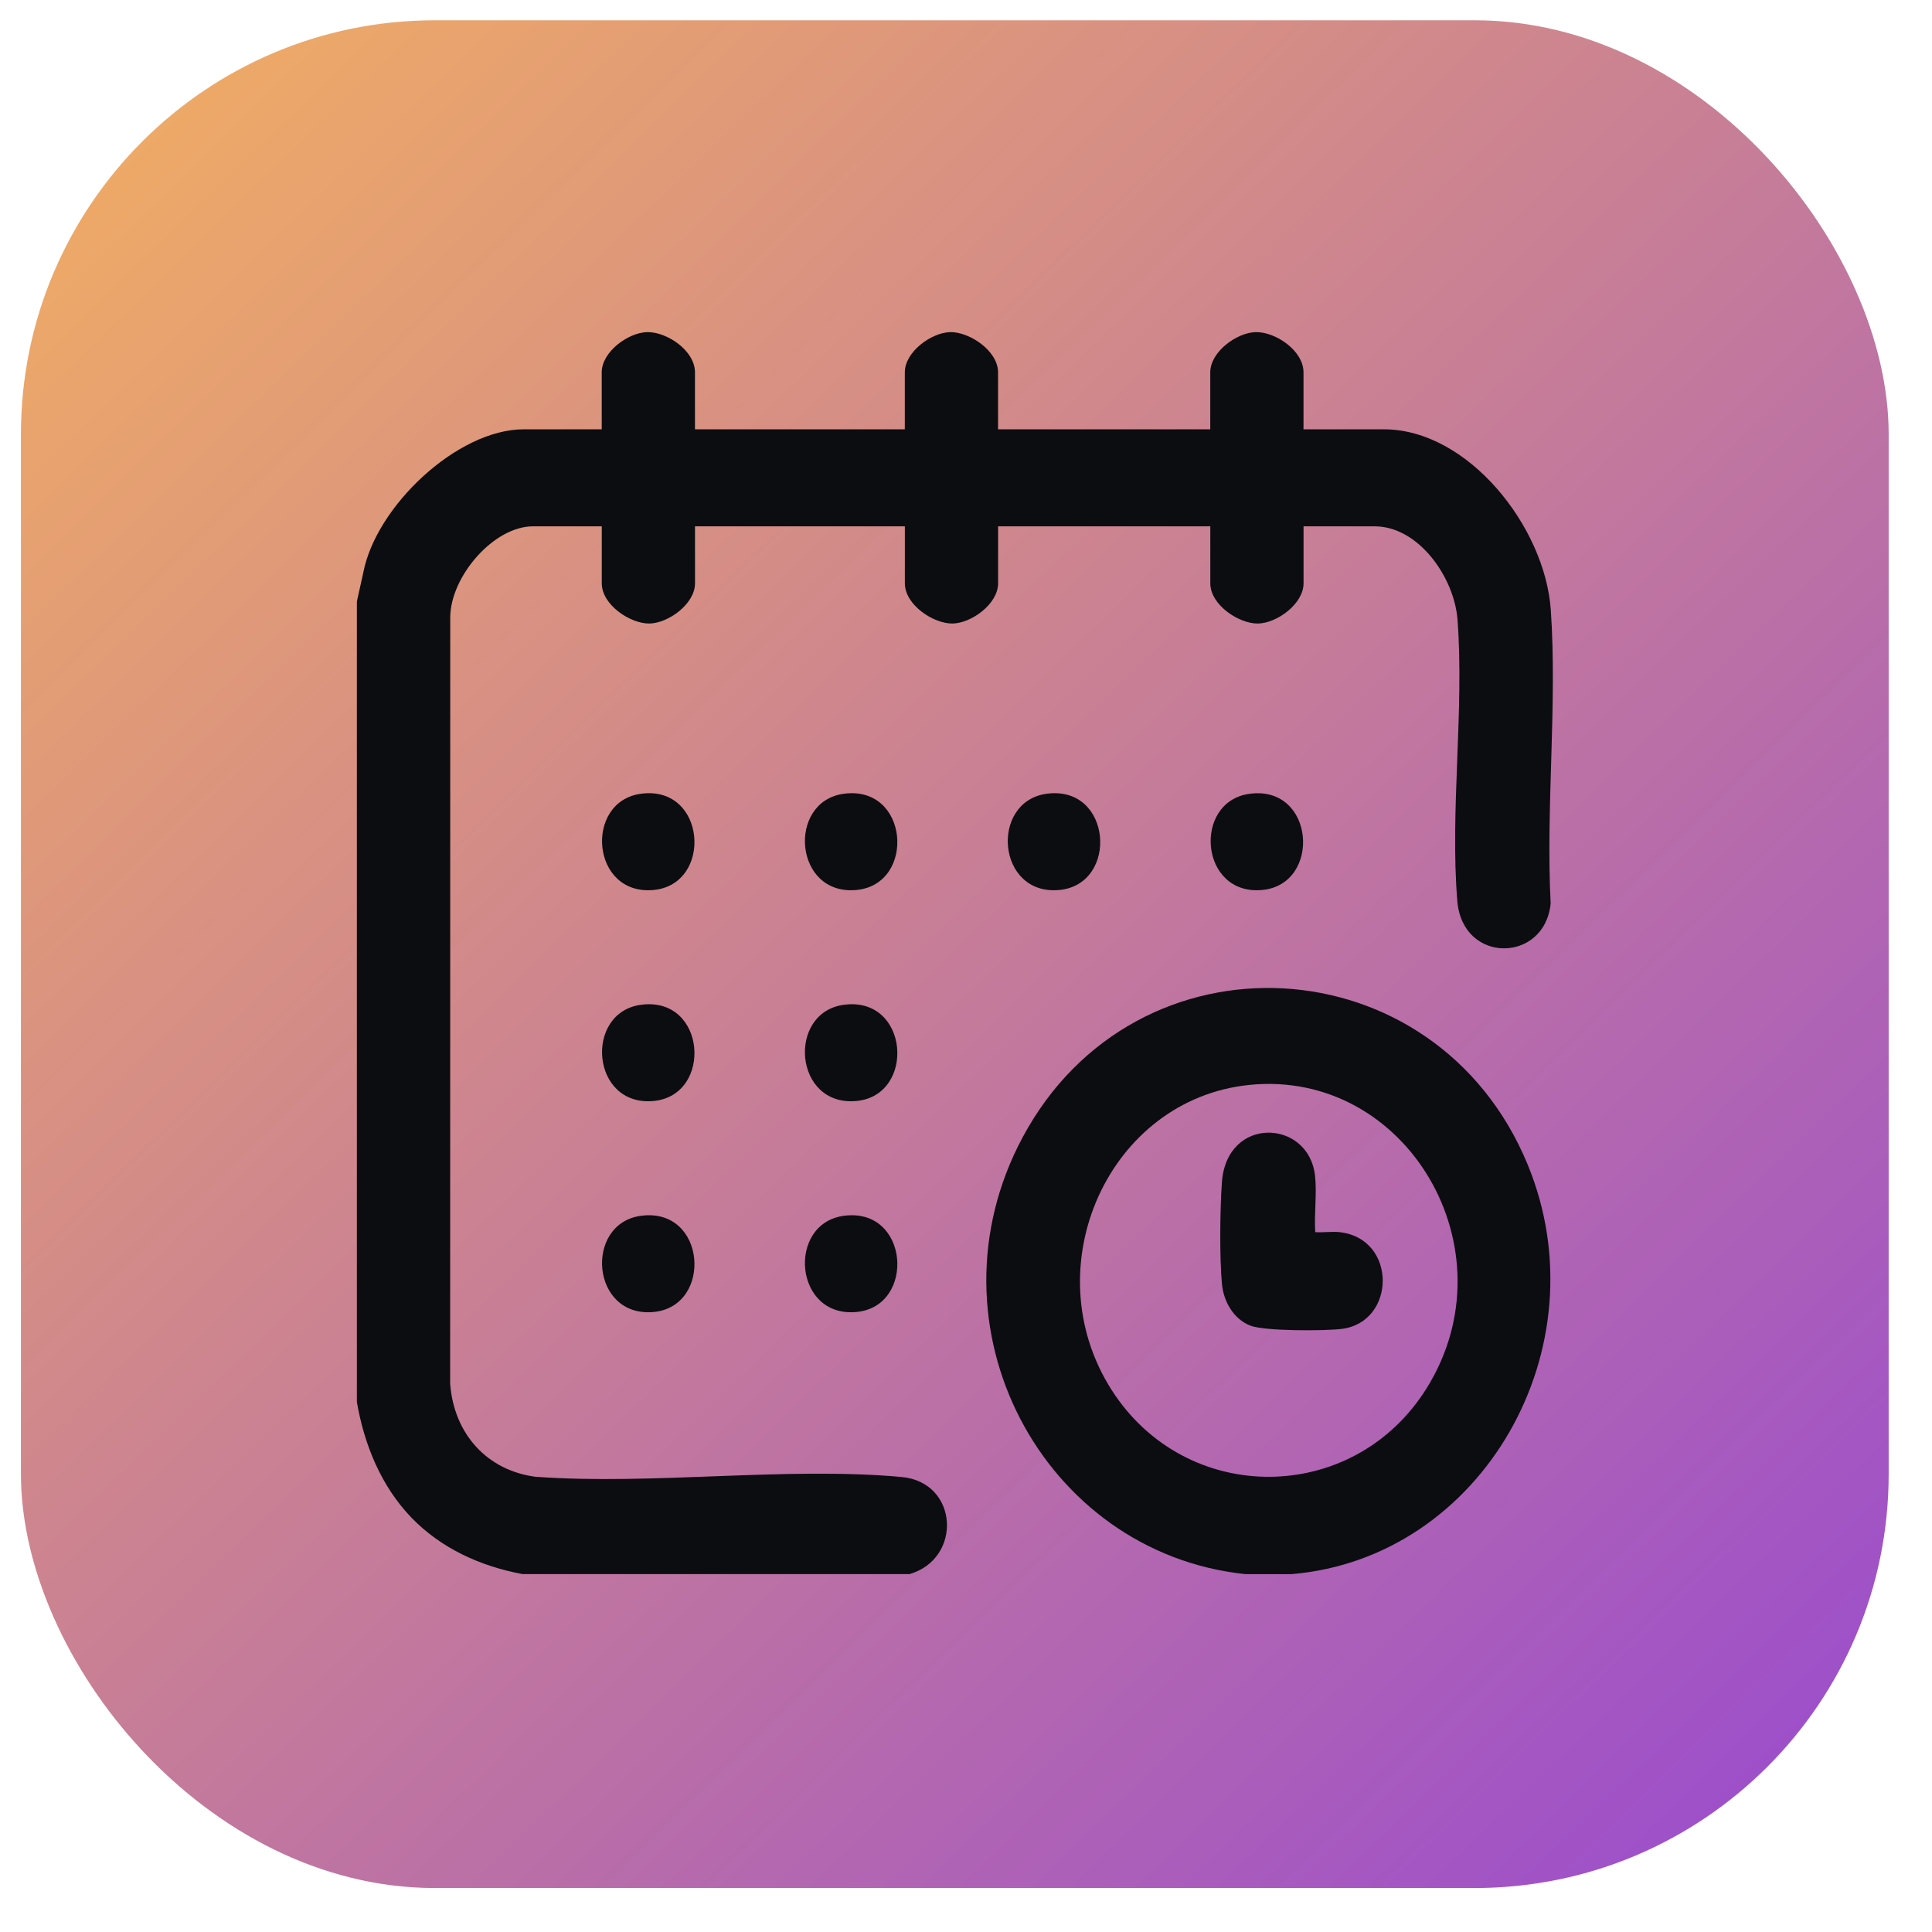 <svg width="42" height="42" viewBox="0 0 42 42" fill="none" xmlns="http://www.w3.org/2000/svg">
<rect x="0.455" y="0.441" width="40.603" height="40.603" rx="9" fill="url(#paint0_linear_1_19980)"/>
<g clip-path="url(#clip0_1_19980)">
<path d="M7.758 13.077L7.896 12.456C8.17 11.001 9.95 9.333 11.382 9.333H13.081V8.094C13.081 7.647 13.659 7.228 14.069 7.22C14.499 7.212 15.108 7.622 15.108 8.094V9.333H19.67V8.094C19.67 7.647 20.249 7.228 20.659 7.22C21.069 7.212 21.697 7.622 21.697 8.094V9.333H26.31V8.094C26.31 7.647 26.889 7.228 27.299 7.22C27.729 7.212 28.337 7.622 28.337 8.094V9.333H30.086C31.917 9.333 33.588 11.454 33.713 13.259C33.855 15.322 33.603 17.56 33.71 19.64C33.584 20.935 31.796 20.965 31.681 19.59C31.519 17.637 31.834 15.432 31.685 13.47C31.615 12.549 30.837 11.442 29.884 11.442H28.338V12.681C28.338 13.129 27.759 13.547 27.349 13.555C26.94 13.563 26.311 13.154 26.311 12.681V11.442H21.698V12.681C21.698 13.129 21.119 13.547 20.71 13.555C20.3 13.563 19.671 13.154 19.671 12.681V11.442H15.109V12.681C15.109 13.129 14.53 13.547 14.12 13.555C13.711 13.563 13.082 13.154 13.082 12.681V11.442H11.587C10.73 11.442 9.793 12.534 9.788 13.42L9.786 30.082C9.869 31.181 10.598 31.969 11.644 32.104C14.214 32.288 17.06 31.88 19.598 32.108C20.841 32.221 20.925 33.883 19.774 34.219H11.357C10.458 34.052 9.594 33.667 8.941 32.989C8.289 32.31 7.918 31.412 7.758 30.476V13.077Z" fill="#0C0D11"/>
<path d="M27.071 34.22C22.669 33.757 20.036 28.83 22.229 24.728C24.691 20.123 31.229 20.49 33.214 25.326C34.843 29.297 32.227 33.867 28.085 34.22H27.071ZM27.162 23.585C24.1 23.895 22.465 27.541 24.161 30.209C25.777 32.75 29.422 32.733 31.015 30.177C32.895 27.162 30.579 23.239 27.162 23.585Z" fill="#0C0D11"/>
<path d="M13.929 17.256C15.356 17.059 15.505 19.22 14.214 19.347C12.845 19.481 12.693 17.428 13.929 17.256Z" fill="#0C0D11"/>
<path d="M18.339 17.256C19.766 17.059 19.916 19.22 18.624 19.347C17.256 19.481 17.103 17.428 18.339 17.256Z" fill="#0C0D11"/>
<path d="M22.749 17.256C24.177 17.059 24.326 19.22 23.034 19.347C21.666 19.481 21.513 17.428 22.749 17.256Z" fill="#0C0D11"/>
<path d="M27.16 17.257C28.587 17.059 28.736 19.22 27.445 19.347C26.076 19.481 25.923 17.428 27.16 17.257Z" fill="#0C0D11"/>
<path d="M13.929 21.844C15.356 21.646 15.505 23.807 14.214 23.934C12.845 24.068 12.693 22.015 13.929 21.844Z" fill="#0C0D11"/>
<path d="M18.339 21.844C19.766 21.646 19.916 23.807 18.624 23.934C17.256 24.068 17.103 22.015 18.339 21.844Z" fill="#0C0D11"/>
<path d="M13.929 26.431C15.356 26.234 15.505 28.394 14.214 28.521C12.845 28.655 12.693 26.602 13.929 26.431Z" fill="#0C0D11"/>
<path d="M18.339 26.431C19.766 26.234 19.916 28.394 18.624 28.521C17.256 28.655 17.103 26.602 18.339 26.431Z" fill="#0C0D11"/>
<path d="M28.592 26.786C28.765 26.798 28.951 26.768 29.124 26.786C30.375 26.926 30.352 28.741 29.169 28.889C28.799 28.935 27.484 28.941 27.173 28.815C26.819 28.672 26.602 28.3 26.565 27.919C26.51 27.352 26.521 26.28 26.563 25.703C26.667 24.247 28.446 24.329 28.587 25.553C28.632 25.944 28.566 26.39 28.592 26.786Z" fill="#0C0D11"/>
</g>
<defs>
<linearGradient id="paint0_linear_1_19980" x1="-5.69" y1="0.441" x2="41.058" y2="48.438" gradientUnits="userSpaceOnUse">
<stop stop-color="#FAB758"/>
<stop offset="1" stop-color="#9040DB"/>
</linearGradient>
<clipPath id="clip0_1_19980">
<rect width="26" height="27" fill="white" transform="translate(7.758 7.22)"/>
</clipPath>
</defs>
</svg>

